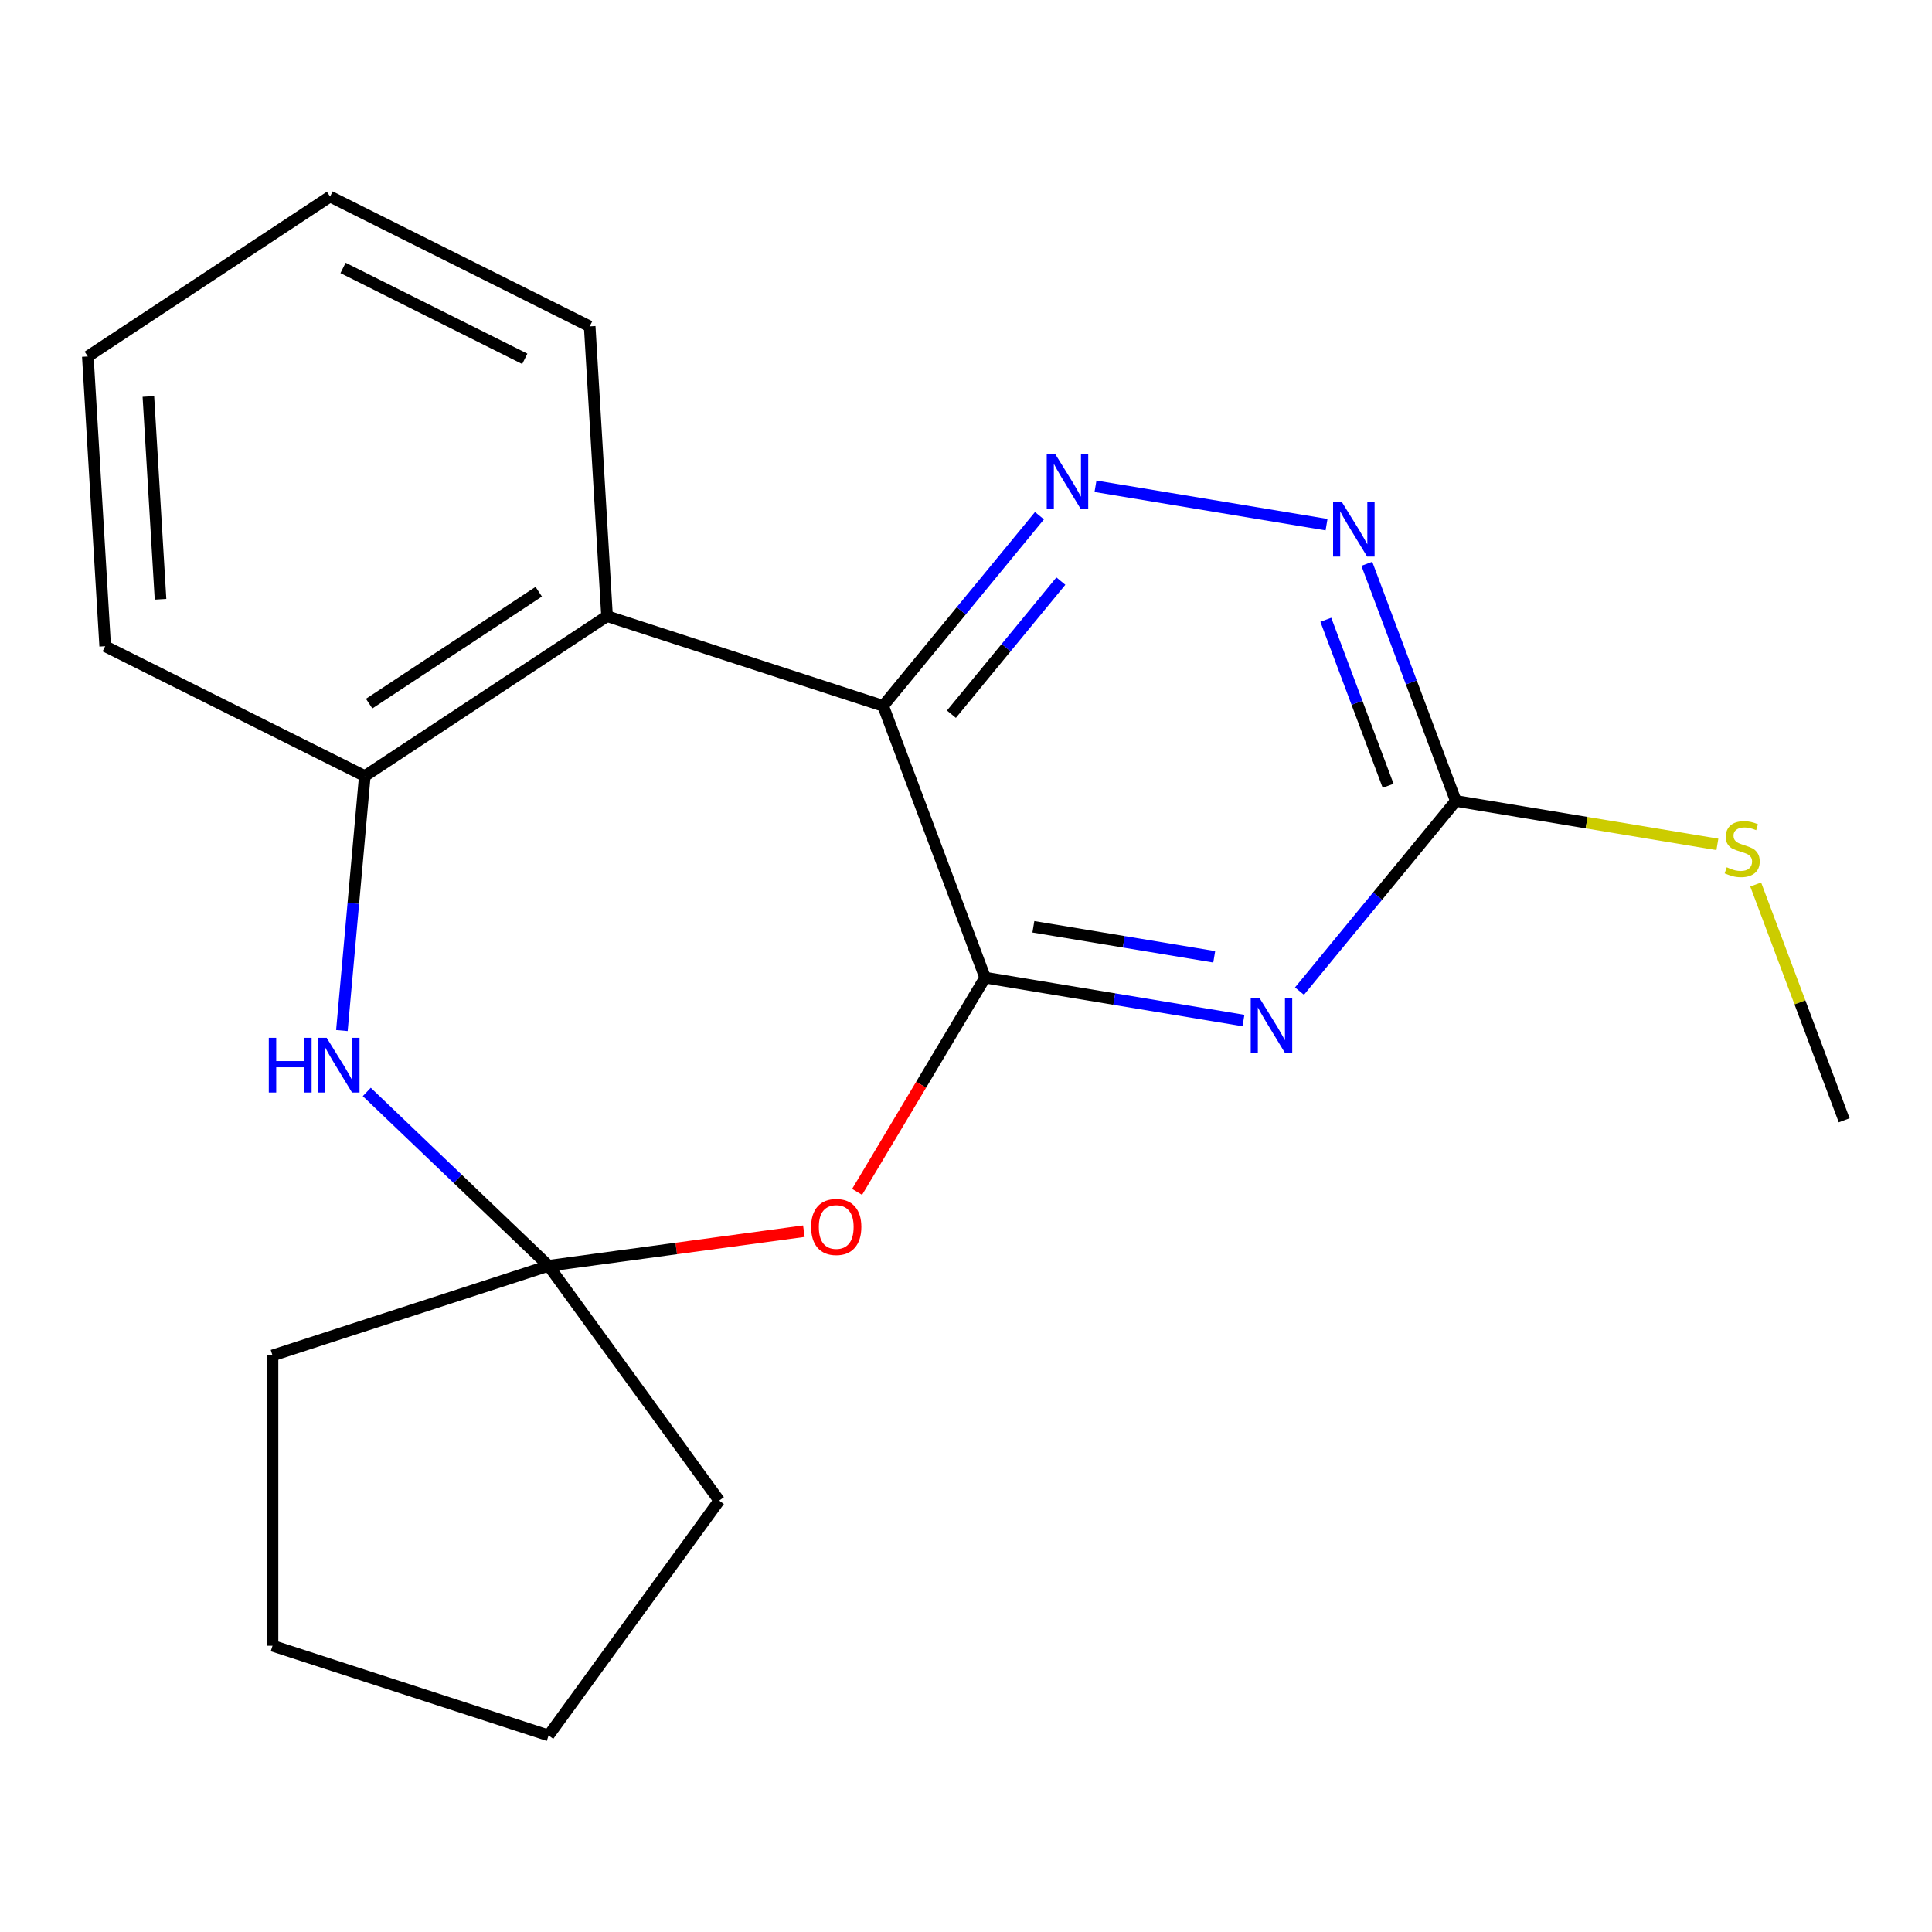 <?xml version='1.0' encoding='iso-8859-1'?>
<svg version='1.1' baseProfile='full'
              xmlns='http://www.w3.org/2000/svg'
                      xmlns:rdkit='http://www.rdkit.org/xml'
                      xmlns:xlink='http://www.w3.org/1999/xlink'
                  xml:space='preserve'
width='1000px' height='1000px' viewBox='0 0 1000 1000'>
<!-- END OF HEADER -->
<rect style='opacity:1.0;fill:#FFFFFF;stroke:none' width='1000' height='1000' x='0' y='0'> </rect>
<path class='bond-0' d='M 509.895,506.014 L 457.102,365.348' style='fill:none;fill-rule:evenodd;stroke:#000000;stroke-width:6px;stroke-linecap:butt;stroke-linejoin:miter;stroke-opacity:1' />
<path class='bond-1' d='M 509.895,506.014 L 576.755,517.117' style='fill:none;fill-rule:evenodd;stroke:#000000;stroke-width:6px;stroke-linecap:butt;stroke-linejoin:miter;stroke-opacity:1' />
<path class='bond-1' d='M 576.755,517.117 L 643.616,528.22' style='fill:none;fill-rule:evenodd;stroke:#0000FF;stroke-width:6px;stroke-linecap:butt;stroke-linejoin:miter;stroke-opacity:1' />
<path class='bond-1' d='M 534.876,479.702 L 581.678,487.474' style='fill:none;fill-rule:evenodd;stroke:#000000;stroke-width:6px;stroke-linecap:butt;stroke-linejoin:miter;stroke-opacity:1' />
<path class='bond-1' d='M 581.678,487.474 L 628.48,495.246' style='fill:none;fill-rule:evenodd;stroke:#0000FF;stroke-width:6px;stroke-linecap:butt;stroke-linejoin:miter;stroke-opacity:1' />
<path class='bond-2' d='M 509.895,506.014 L 476.764,561.466' style='fill:none;fill-rule:evenodd;stroke:#000000;stroke-width:6px;stroke-linecap:butt;stroke-linejoin:miter;stroke-opacity:1' />
<path class='bond-2' d='M 476.764,561.466 L 443.633,616.917' style='fill:none;fill-rule:evenodd;stroke:#FF0000;stroke-width:6px;stroke-linecap:butt;stroke-linejoin:miter;stroke-opacity:1' />
<path class='bond-3' d='M 457.102,365.348 L 497.566,316.137' style='fill:none;fill-rule:evenodd;stroke:#000000;stroke-width:6px;stroke-linecap:butt;stroke-linejoin:miter;stroke-opacity:1' />
<path class='bond-3' d='M 497.566,316.137 L 538.03,266.925' style='fill:none;fill-rule:evenodd;stroke:#0000FF;stroke-width:6px;stroke-linecap:butt;stroke-linejoin:miter;stroke-opacity:1' />
<path class='bond-3' d='M 492.452,369.67 L 520.776,335.221' style='fill:none;fill-rule:evenodd;stroke:#000000;stroke-width:6px;stroke-linecap:butt;stroke-linejoin:miter;stroke-opacity:1' />
<path class='bond-3' d='M 520.776,335.221 L 549.101,300.773' style='fill:none;fill-rule:evenodd;stroke:#0000FF;stroke-width:6px;stroke-linecap:butt;stroke-linejoin:miter;stroke-opacity:1' />
<path class='bond-4' d='M 457.102,365.348 L 314.209,318.919' style='fill:none;fill-rule:evenodd;stroke:#000000;stroke-width:6px;stroke-linecap:butt;stroke-linejoin:miter;stroke-opacity:1' />
<path class='bond-7' d='M 672.608,512.997 L 713.072,463.786' style='fill:none;fill-rule:evenodd;stroke:#0000FF;stroke-width:6px;stroke-linecap:butt;stroke-linejoin:miter;stroke-opacity:1' />
<path class='bond-7' d='M 713.072,463.786 L 753.536,414.574' style='fill:none;fill-rule:evenodd;stroke:#000000;stroke-width:6px;stroke-linecap:butt;stroke-linejoin:miter;stroke-opacity:1' />
<path class='bond-5' d='M 416.077,637.263 L 350.012,646.212' style='fill:none;fill-rule:evenodd;stroke:#FF0000;stroke-width:6px;stroke-linecap:butt;stroke-linejoin:miter;stroke-opacity:1' />
<path class='bond-5' d='M 350.012,646.212 L 283.947,655.161' style='fill:none;fill-rule:evenodd;stroke:#000000;stroke-width:6px;stroke-linecap:butt;stroke-linejoin:miter;stroke-opacity:1' />
<path class='bond-20' d='M 567.022,251.702 L 686.614,271.562' style='fill:none;fill-rule:evenodd;stroke:#0000FF;stroke-width:6px;stroke-linecap:butt;stroke-linejoin:miter;stroke-opacity:1' />
<path class='bond-8' d='M 314.209,318.919 L 188.817,401.69' style='fill:none;fill-rule:evenodd;stroke:#000000;stroke-width:6px;stroke-linecap:butt;stroke-linejoin:miter;stroke-opacity:1' />
<path class='bond-8' d='M 278.846,306.257 L 191.072,364.196' style='fill:none;fill-rule:evenodd;stroke:#000000;stroke-width:6px;stroke-linecap:butt;stroke-linejoin:miter;stroke-opacity:1' />
<path class='bond-11' d='M 314.209,318.919 L 305.224,168.942' style='fill:none;fill-rule:evenodd;stroke:#000000;stroke-width:6px;stroke-linecap:butt;stroke-linejoin:miter;stroke-opacity:1' />
<path class='bond-6' d='M 283.947,655.161 L 236.896,610.176' style='fill:none;fill-rule:evenodd;stroke:#000000;stroke-width:6px;stroke-linecap:butt;stroke-linejoin:miter;stroke-opacity:1' />
<path class='bond-6' d='M 236.896,610.176 L 189.845,565.191' style='fill:none;fill-rule:evenodd;stroke:#0000FF;stroke-width:6px;stroke-linecap:butt;stroke-linejoin:miter;stroke-opacity:1' />
<path class='bond-12' d='M 283.947,655.161 L 372.259,776.713' style='fill:none;fill-rule:evenodd;stroke:#000000;stroke-width:6px;stroke-linecap:butt;stroke-linejoin:miter;stroke-opacity:1' />
<path class='bond-13' d='M 283.947,655.161 L 141.054,701.59' style='fill:none;fill-rule:evenodd;stroke:#000000;stroke-width:6px;stroke-linecap:butt;stroke-linejoin:miter;stroke-opacity:1' />
<path class='bond-21' d='M 176.962,533.415 L 182.889,467.553' style='fill:none;fill-rule:evenodd;stroke:#0000FF;stroke-width:6px;stroke-linecap:butt;stroke-linejoin:miter;stroke-opacity:1' />
<path class='bond-21' d='M 182.889,467.553 L 188.817,401.69' style='fill:none;fill-rule:evenodd;stroke:#000000;stroke-width:6px;stroke-linecap:butt;stroke-linejoin:miter;stroke-opacity:1' />
<path class='bond-9' d='M 753.536,414.574 L 730.501,353.199' style='fill:none;fill-rule:evenodd;stroke:#000000;stroke-width:6px;stroke-linecap:butt;stroke-linejoin:miter;stroke-opacity:1' />
<path class='bond-9' d='M 730.501,353.199 L 707.467,291.824' style='fill:none;fill-rule:evenodd;stroke:#0000FF;stroke-width:6px;stroke-linecap:butt;stroke-linejoin:miter;stroke-opacity:1' />
<path class='bond-9' d='M 718.492,406.72 L 702.368,363.758' style='fill:none;fill-rule:evenodd;stroke:#000000;stroke-width:6px;stroke-linecap:butt;stroke-linejoin:miter;stroke-opacity:1' />
<path class='bond-9' d='M 702.368,363.758 L 686.244,320.795' style='fill:none;fill-rule:evenodd;stroke:#0000FF;stroke-width:6px;stroke-linecap:butt;stroke-linejoin:miter;stroke-opacity:1' />
<path class='bond-10' d='M 753.536,414.574 L 821.226,425.815' style='fill:none;fill-rule:evenodd;stroke:#000000;stroke-width:6px;stroke-linecap:butt;stroke-linejoin:miter;stroke-opacity:1' />
<path class='bond-10' d='M 821.226,425.815 L 888.916,437.056' style='fill:none;fill-rule:evenodd;stroke:#CCCC00;stroke-width:6px;stroke-linecap:butt;stroke-linejoin:miter;stroke-opacity:1' />
<path class='bond-14' d='M 188.817,401.69 L 54.44,334.483' style='fill:none;fill-rule:evenodd;stroke:#000000;stroke-width:6px;stroke-linecap:butt;stroke-linejoin:miter;stroke-opacity:1' />
<path class='bond-15' d='M 908.747,457.824 L 931.646,518.839' style='fill:none;fill-rule:evenodd;stroke:#CCCC00;stroke-width:6px;stroke-linecap:butt;stroke-linejoin:miter;stroke-opacity:1' />
<path class='bond-15' d='M 931.646,518.839 L 954.545,579.854' style='fill:none;fill-rule:evenodd;stroke:#000000;stroke-width:6px;stroke-linecap:butt;stroke-linejoin:miter;stroke-opacity:1' />
<path class='bond-16' d='M 305.224,168.942 L 170.846,101.734' style='fill:none;fill-rule:evenodd;stroke:#000000;stroke-width:6px;stroke-linecap:butt;stroke-linejoin:miter;stroke-opacity:1' />
<path class='bond-16' d='M 271.626,185.736 L 177.561,138.691' style='fill:none;fill-rule:evenodd;stroke:#000000;stroke-width:6px;stroke-linecap:butt;stroke-linejoin:miter;stroke-opacity:1' />
<path class='bond-18' d='M 372.259,776.713 L 283.947,898.266' style='fill:none;fill-rule:evenodd;stroke:#000000;stroke-width:6px;stroke-linecap:butt;stroke-linejoin:miter;stroke-opacity:1' />
<path class='bond-17' d='M 141.054,701.59 L 141.054,851.837' style='fill:none;fill-rule:evenodd;stroke:#000000;stroke-width:6px;stroke-linecap:butt;stroke-linejoin:miter;stroke-opacity:1' />
<path class='bond-23' d='M 54.44,334.483 L 45.455,184.505' style='fill:none;fill-rule:evenodd;stroke:#000000;stroke-width:6px;stroke-linecap:butt;stroke-linejoin:miter;stroke-opacity:1' />
<path class='bond-23' d='M 83.088,310.189 L 76.798,205.204' style='fill:none;fill-rule:evenodd;stroke:#000000;stroke-width:6px;stroke-linecap:butt;stroke-linejoin:miter;stroke-opacity:1' />
<path class='bond-19' d='M 170.846,101.734 L 45.455,184.505' style='fill:none;fill-rule:evenodd;stroke:#000000;stroke-width:6px;stroke-linecap:butt;stroke-linejoin:miter;stroke-opacity:1' />
<path class='bond-22' d='M 141.054,851.837 L 283.947,898.266' style='fill:none;fill-rule:evenodd;stroke:#000000;stroke-width:6px;stroke-linecap:butt;stroke-linejoin:miter;stroke-opacity:1' />
<path  class='atom-2' d='M 651.852 516.467
L 661.132 531.467
Q 662.052 532.947, 663.532 535.627
Q 665.012 538.307, 665.092 538.467
L 665.092 516.467
L 668.852 516.467
L 668.852 544.787
L 664.972 544.787
L 655.012 528.387
Q 653.852 526.467, 652.612 524.267
Q 651.412 522.067, 651.052 521.387
L 651.052 544.787
L 647.372 544.787
L 647.372 516.467
L 651.852 516.467
' fill='#0000FF'/>
<path  class='atom-3' d='M 419.833 635.073
Q 419.833 628.273, 423.193 624.473
Q 426.553 620.673, 432.833 620.673
Q 439.113 620.673, 442.473 624.473
Q 445.833 628.273, 445.833 635.073
Q 445.833 641.953, 442.433 645.873
Q 439.033 649.753, 432.833 649.753
Q 426.593 649.753, 423.193 645.873
Q 419.833 641.993, 419.833 635.073
M 432.833 646.553
Q 437.153 646.553, 439.473 643.673
Q 441.833 640.753, 441.833 635.073
Q 441.833 629.513, 439.473 626.713
Q 437.153 623.873, 432.833 623.873
Q 428.513 623.873, 426.153 626.673
Q 423.833 629.473, 423.833 635.073
Q 423.833 640.793, 426.153 643.673
Q 428.513 646.553, 432.833 646.553
' fill='#FF0000'/>
<path  class='atom-4' d='M 546.266 235.135
L 555.546 250.135
Q 556.466 251.615, 557.946 254.295
Q 559.426 256.975, 559.506 257.135
L 559.506 235.135
L 563.266 235.135
L 563.266 263.455
L 559.386 263.455
L 549.426 247.055
Q 548.266 245.135, 547.026 242.935
Q 545.826 240.735, 545.466 240.055
L 545.466 263.455
L 541.786 263.455
L 541.786 235.135
L 546.266 235.135
' fill='#0000FF'/>
<path  class='atom-7' d='M 139.129 537.172
L 142.969 537.172
L 142.969 549.212
L 157.449 549.212
L 157.449 537.172
L 161.289 537.172
L 161.289 565.492
L 157.449 565.492
L 157.449 552.412
L 142.969 552.412
L 142.969 565.492
L 139.129 565.492
L 139.129 537.172
' fill='#0000FF'/>
<path  class='atom-7' d='M 169.089 537.172
L 178.369 552.172
Q 179.289 553.652, 180.769 556.332
Q 182.249 559.012, 182.329 559.172
L 182.329 537.172
L 186.089 537.172
L 186.089 565.492
L 182.209 565.492
L 172.249 549.092
Q 171.089 547.172, 169.849 544.972
Q 168.649 542.772, 168.289 542.092
L 168.289 565.492
L 164.609 565.492
L 164.609 537.172
L 169.089 537.172
' fill='#0000FF'/>
<path  class='atom-10' d='M 694.483 259.748
L 703.763 274.748
Q 704.683 276.228, 706.163 278.908
Q 707.643 281.588, 707.723 281.748
L 707.723 259.748
L 711.483 259.748
L 711.483 288.068
L 707.603 288.068
L 697.643 271.668
Q 696.483 269.748, 695.243 267.548
Q 694.043 265.348, 693.683 264.668
L 693.683 288.068
L 690.003 288.068
L 690.003 259.748
L 694.483 259.748
' fill='#0000FF'/>
<path  class='atom-11' d='M 893.753 448.907
Q 894.073 449.027, 895.393 449.587
Q 896.713 450.147, 898.153 450.507
Q 899.633 450.827, 901.073 450.827
Q 903.753 450.827, 905.313 449.547
Q 906.873 448.227, 906.873 445.947
Q 906.873 444.387, 906.073 443.427
Q 905.313 442.467, 904.113 441.947
Q 902.913 441.427, 900.913 440.827
Q 898.393 440.067, 896.873 439.347
Q 895.393 438.627, 894.313 437.107
Q 893.273 435.587, 893.273 433.027
Q 893.273 429.467, 895.673 427.267
Q 898.113 425.067, 902.913 425.067
Q 906.193 425.067, 909.913 426.627
L 908.993 429.707
Q 905.593 428.307, 903.033 428.307
Q 900.273 428.307, 898.753 429.467
Q 897.233 430.587, 897.273 432.547
Q 897.273 434.067, 898.033 434.987
Q 898.833 435.907, 899.953 436.427
Q 901.113 436.947, 903.033 437.547
Q 905.593 438.347, 907.113 439.147
Q 908.633 439.947, 909.713 441.587
Q 910.833 443.187, 910.833 445.947
Q 910.833 449.867, 908.193 451.987
Q 905.593 454.067, 901.233 454.067
Q 898.713 454.067, 896.793 453.507
Q 894.913 452.987, 892.673 452.067
L 893.753 448.907
' fill='#CCCC00'/>
</svg>
